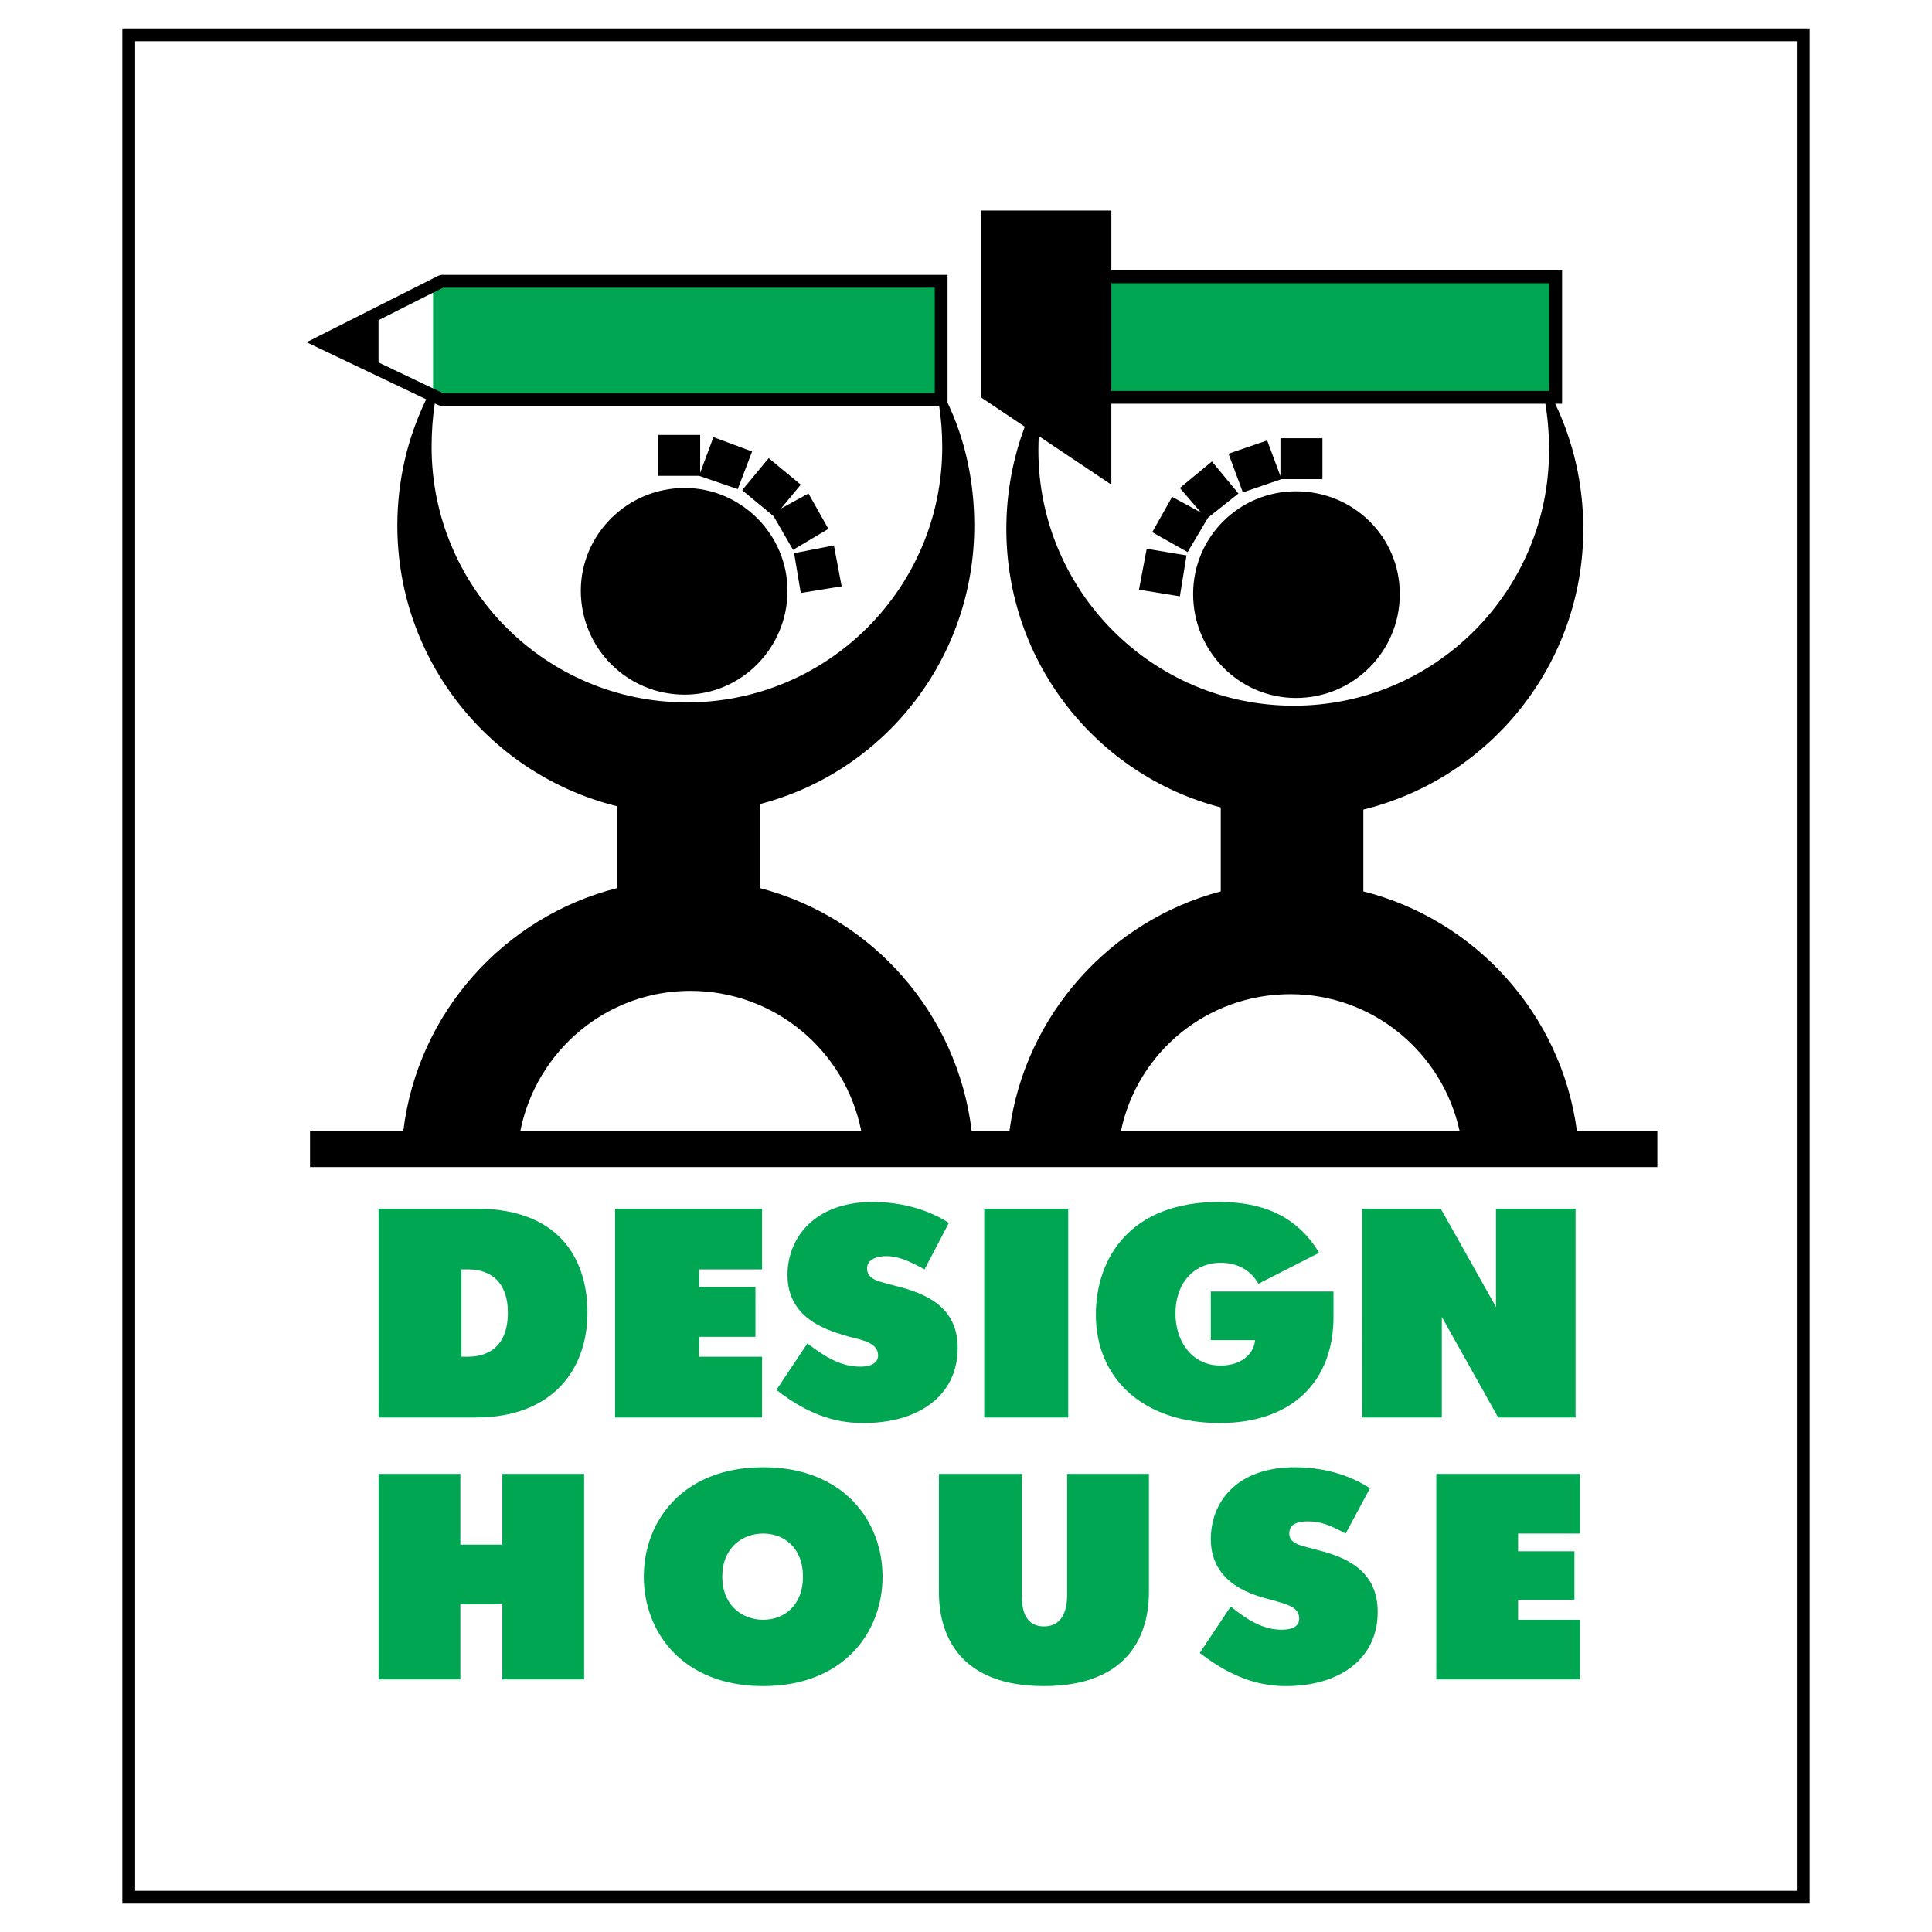 <?xml version="1.0" encoding="utf-8"?>
<!-- Generator: Adobe Illustrator 13.0.0, SVG Export Plug-In . SVG Version: 6.00 Build 14948)  -->
<!DOCTYPE svg PUBLIC "-//W3C//DTD SVG 1.0//EN" "http://www.w3.org/TR/2001/REC-SVG-20010904/DTD/svg10.dtd">
<svg version="1.0" id="Layer_1" xmlns="http://www.w3.org/2000/svg" xmlns:xlink="http://www.w3.org/1999/xlink" x="0px" y="0px"
	 width="192.756px" height="192.756px" viewBox="0 0 192.756 192.756" enable-background="new 0 0 192.756 192.756"
	 xml:space="preserve">
<g>
	<polygon fill-rule="evenodd" clip-rule="evenodd" fill="#FFFFFF" points="0,0 192.756,0 192.756,192.756 0,192.756 0,0 	"/>
	<polygon fill-rule="evenodd" clip-rule="evenodd" points="12.208,2.834 180.548,2.834 180.548,189.922 12.208,189.922 
		12.208,2.834 	"/>
	<polygon fill-rule="evenodd" clip-rule="evenodd" fill="#FFFFFF" points="13.486,4.113 13.486,188.643 179.27,188.643 
		179.27,4.113 13.486,4.113 	"/>
	<path fill-rule="evenodd" clip-rule="evenodd" fill="#00A651" d="M37.769,141.424h9.704c7.719,0,11.138-4.852,11.138-10.477
		c0-4.631-2.206-10.365-11.138-10.365h-9.704V141.424L37.769,141.424z M46.039,135.359v-8.711H46.7c2.316,0,3.97,1.322,3.97,4.299
		c0,4.191-2.978,4.412-3.97,4.412H46.039L46.039,135.359z M61.367,141.424h14.666v-6.064h-6.286v-1.984h5.624v-4.963h-5.624v-1.764
		h6.286v-6.066H61.367V141.424L61.367,141.424z M77.466,138.668c3.639,2.867,6.506,3.307,8.711,3.307
		c5.514,0,9.373-2.756,9.373-7.498c0-3.969-2.977-5.402-6.175-6.176c-1.543-0.439-2.867-0.551-2.867-1.764
		c0-0.883,0.992-1.213,1.875-1.213c1.323,0,2.426,0.551,3.859,1.324l2.426-4.633c-0.662-0.441-3.309-2.094-7.609-2.094
		c-5.845,0-8.491,3.639-8.491,7.277c0,4.631,4.411,5.623,6.175,6.176c1.434,0.33,2.867,0.66,2.867,1.873
		c0,0.441-0.331,1.104-1.764,1.104c-1.875,0-3.418-0.883-5.293-2.316L77.466,138.668L77.466,138.668z M98.197,141.424h8.381v-20.842
		h-8.381V141.424L98.197,141.424z M120.803,128.854v4.852h4.411c-0.11,1.434-1.434,2.535-3.418,2.535
		c-2.978,0-4.521-2.535-4.521-5.182c0-3.088,1.875-5.072,4.521-5.072c1.544,0,2.978,0.662,3.749,2.096l6.064-3.088
		c-2.757-4.633-7.277-5.072-10.034-5.072c-8.822,0-12.24,5.623-12.24,11.246c0,6.287,4.632,10.807,12.351,10.807
		c7.388,0,11.357-4.301,11.357-10.586v-2.535H120.803L120.803,128.854z M135.91,141.424h7.94v-10.035l5.623,10.035h7.72v-20.842
		h-7.94v9.814l-5.513-9.814h-7.83V141.424L135.91,141.424z M37.769,167.559h8.16v-7.498h4.19v7.498h8.16v-20.51h-8.16v7.057h-4.19
		v-7.057h-8.16V167.559L37.769,167.559z M76.143,168.221c8.05,0,11.909-5.404,11.909-10.918s-3.859-10.916-11.909-10.916
		s-11.91,5.402-11.91,10.916S68.093,168.221,76.143,168.221L76.143,168.221z M76.143,161.604c-2.095,0-4.081-1.434-4.081-4.301
		s1.985-4.301,4.081-4.301c2.095,0,3.97,1.434,3.97,4.301S78.238,161.604,76.143,161.604L76.143,161.604z M93.676,147.049v11.799
		c0,2.314,0.551,9.373,10.476,9.373c9.924,0,10.476-7.059,10.476-9.373v-11.799h-8.16v12.129c0,0.992-0.221,3.088-2.315,3.088
		c-2.096,0-2.206-2.096-2.206-3.088v-12.129H93.676L93.676,147.049z M119.7,164.912c3.529,2.756,6.396,3.309,8.602,3.309
		c5.403,0,9.152-2.758,9.152-7.389c0-3.971-2.867-5.404-5.954-6.176c-1.544-0.441-2.868-0.551-2.868-1.654
		c0-0.992,0.883-1.213,1.875-1.213c1.323,0,2.316,0.441,3.749,1.213l2.427-4.52c-0.662-0.441-3.309-2.096-7.499-2.096
		c-5.844,0-8.381,3.527-8.381,7.168c0,4.52,4.301,5.623,6.065,6.064c1.434,0.441,2.757,0.662,2.757,1.875
		c0,0.441-0.221,1.102-1.765,1.102c-1.765,0-3.308-0.881-5.072-2.314L119.7,164.912L119.7,164.912z M143.299,167.559h14.335v-5.955
		h-6.175v-1.984h5.623v-4.852h-5.623v-1.766h6.175v-5.953h-14.335V167.559L143.299,167.559z"/>
	<path fill-rule="evenodd" clip-rule="evenodd" d="M121.796,80.554v8.381c-11.048,2.918-19.531,12.337-21.081,23.882h-3.775
		c-1.422-11.695-9.87-21.267-21.127-24.213v-8.38c12.351-3.198,21.393-14.446,21.393-27.789c0-4.389-0.908-8.568-2.669-12.26V27.425
		H44.054l-0.287,0.07l-12.02,6.065l-1.161,0.586l1.173,0.56l10.762,5.134c-1.845,3.815-2.878,8.066-2.878,12.594
		c0,13.564,9.373,24.922,21.944,28.009v8.16c-11.263,2.842-19.911,12.414-21.346,24.213h-9.309v3.623h134.422v-3.623h-8.029
		c-1.556-11.646-10.146-21.066-21.304-23.882v-8.16c12.571-3.087,21.944-14.446,21.944-28.009c0-4.466-1.005-8.731-2.804-12.483
		h0.687V26.984h-44.969v-5.978H97.866v18.636l4.378,2.931c-1.187,3.156-1.841,6.603-1.841,10.191
		C100.403,66.108,109.445,77.356,121.796,80.554L121.796,80.554z M154.181,40.282c0.251,1.491,0.366,3.034,0.366,4.654
		c0,14.004-11.358,25.473-25.474,25.473c-14.114,0-25.473-11.468-25.473-25.473c0-0.481,0.013-0.958,0.036-1.43l7.242,4.849v-8.073
		H154.181L154.181,40.282z M93.702,40.502c0.204,1.321,0.305,2.695,0.305,4.103c0,14.004-11.358,25.473-25.473,25.473
		S43.062,58.609,43.062,44.605c0-1.513,0.101-2.958,0.318-4.355l0.399,0.19l0.275,0.062H93.702L93.702,40.502z M85.923,112.816
		H51.918c1.599-7.984,8.598-13.957,16.946-13.957C77.317,98.859,84.323,104.832,85.923,112.816L85.923,112.816z M111.842,112.816
		c1.638-7.818,8.565-13.627,16.901-13.627c8.233,0,15.153,5.809,16.877,13.627H111.842L111.842,112.816z M68.313,48.685
		c5.624,0,10.255,4.632,10.255,10.255c0,5.734-4.631,10.366-10.255,10.366c-5.734,0-10.365-4.631-10.365-10.366
		C57.948,53.317,62.58,48.685,68.313,48.685L68.313,48.685z M129.294,49.016c5.734,0,10.365,4.521,10.365,10.255
		c0,5.734-4.631,10.366-10.365,10.366c-5.624,0-10.255-4.631-10.255-10.366C119.039,53.537,123.67,49.016,129.294,49.016
		L129.294,49.016z M83.2,54.419l0.772,4.08l-4.08,0.662l-0.662-3.97L83.2,54.419L83.2,54.419z M65.667,43.392h4.19v3.783
		l1.323-3.562l3.859,1.433l-1.433,3.75l-3.86-1.323h-4.08V43.392L65.667,43.392z M76.694,45.708l3.198,2.647l-1.966,2.375
		l2.738-1.493l1.985,3.528l-3.528,2.095l-1.932-3.356l-3.141-2.599L76.694,45.708L76.694,45.708z M114.407,54.75l-0.771,4.08
		l4.08,0.662l0.661-4.08L114.407,54.75L114.407,54.75z M127.75,43.723h4.19v4.08h-4.08l-3.859,1.323l-1.434-3.86l3.859-1.323
		l1.323,3.562V43.723L127.75,43.723z M120.913,46.039l-3.197,2.646l2.098,2.448l-2.87-1.565l-1.984,3.528l3.528,1.985l2.044-3.442
		l3.028-2.402L120.913,46.039L120.913,46.039z"/>
	<path fill-rule="evenodd" clip-rule="evenodd" fill="#00A651" d="M110.879,39.004V28.262h43.69v10.742H110.879L110.879,39.004z
		 M93.258,39.224h-49.06l-6.429-3.067V31.95l6.434-3.247h49.056V39.224L93.258,39.224z"/>
	<polygon fill-rule="evenodd" clip-rule="evenodd" fill="#FFFFFF" points="43.208,38.752 37.769,36.157 37.769,31.95 43.208,29.205 
		43.208,38.752 	"/>
</g>
</svg>
